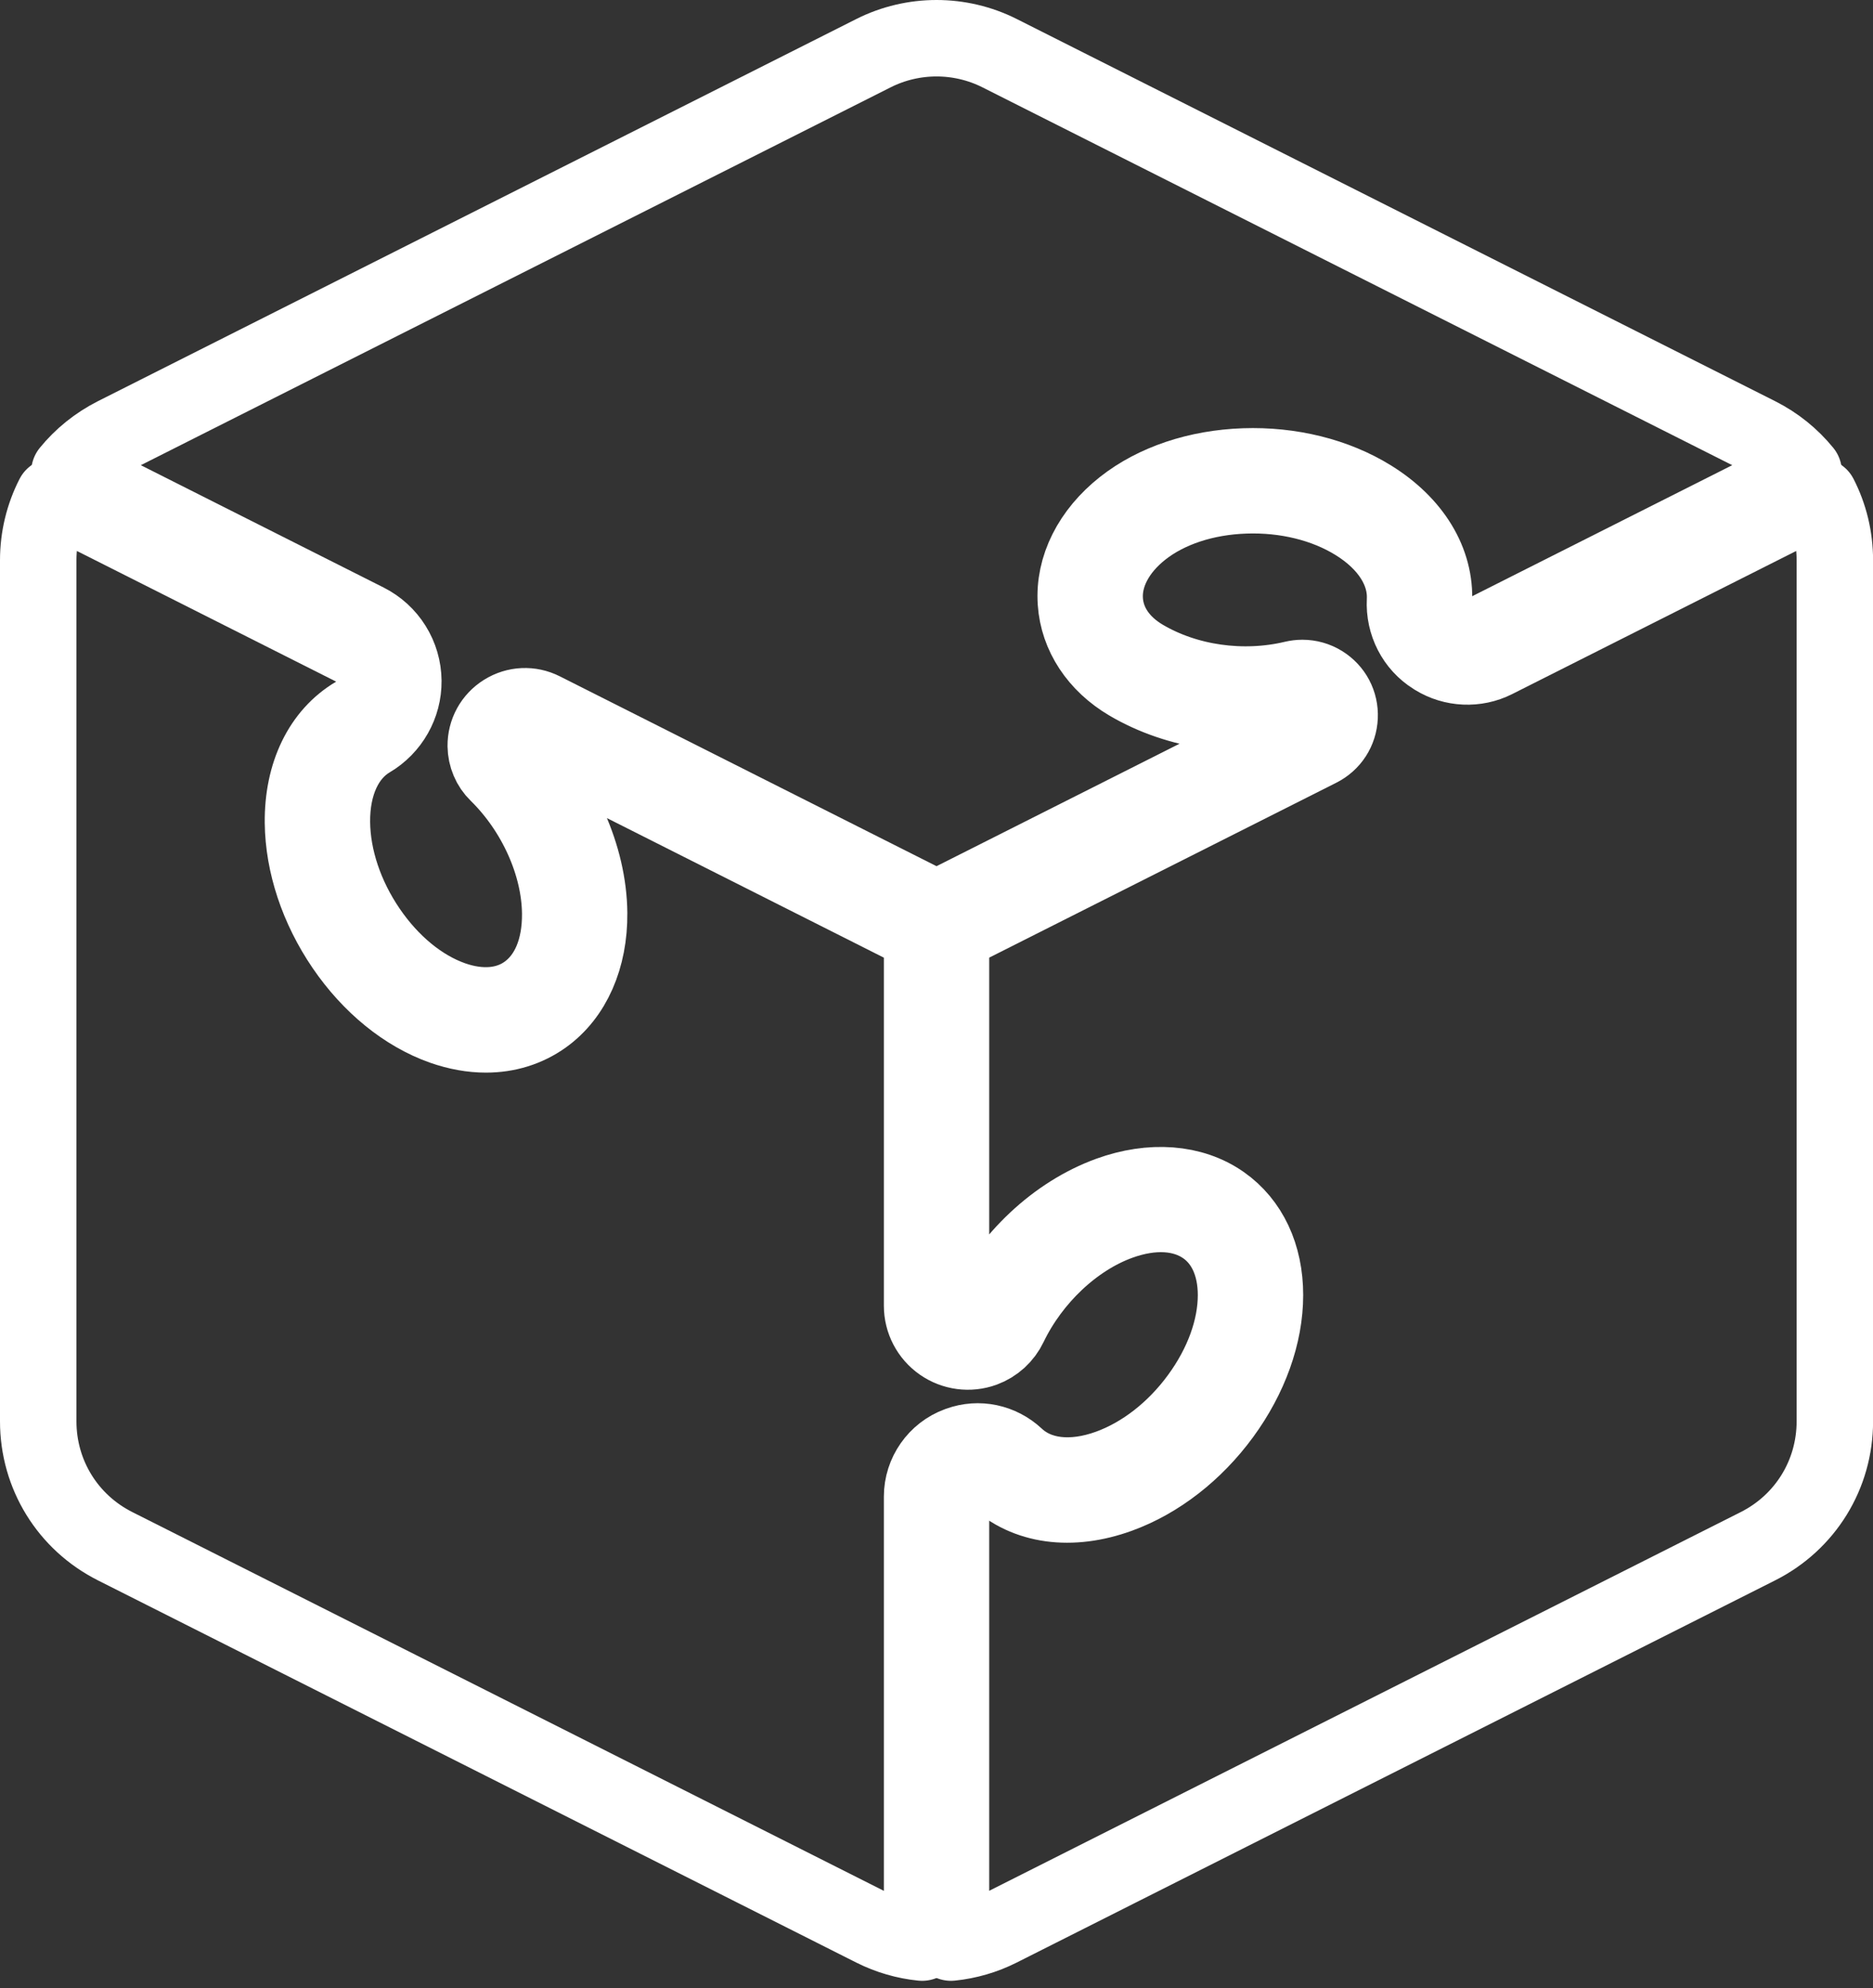 <?xml version="1.0" encoding="UTF-8"?> <svg xmlns="http://www.w3.org/2000/svg" width="49" height="52" viewBox="0 0 49 52" fill="none"><rect x="0" y="0" width="49" height="52" fill="#333333" stroke="none"/><path d="M3.013 11.386L22.855 1.389C23.37 1.13 23.936 1 24.501 1C25.066 1 25.632 1.13 26.147 1.389L45.989 11.386C46.462 11.624 46.866 11.953 47.186 12.346L38.77 16.586C38.507 16.718 38.189 16.704 37.941 16.551L37.913 16.533C37.648 16.369 37.495 16.068 37.512 15.745C37.567 14.698 36.966 13.706 35.864 13.024C34.939 12.451 33.761 12.159 32.549 12.201C31.33 12.243 30.212 12.618 29.4 13.257C28.542 13.933 28.085 14.844 28.147 15.757C28.204 16.606 28.708 17.37 29.529 17.854C30.823 18.616 32.5 18.856 34.014 18.496C34.074 18.482 34.137 18.491 34.186 18.521C34.285 18.583 34.292 18.679 34.29 18.718C34.288 18.756 34.273 18.852 34.17 18.904L24.501 23.776L14.197 18.584C13.875 18.421 13.499 18.438 13.193 18.629C12.886 18.82 12.705 19.15 12.708 19.511C12.71 19.646 12.737 19.778 12.79 19.902C12.842 20.027 12.918 20.138 13.015 20.232C14.014 21.212 14.643 22.613 14.656 23.889C14.665 24.821 14.354 25.56 13.78 25.97C13.264 26.339 12.572 26.399 11.832 26.138C11.009 25.847 10.226 25.204 9.629 24.329C9.028 23.448 8.692 22.446 8.683 21.506C8.674 20.513 9.038 19.725 9.683 19.343C10.225 19.023 10.558 18.437 10.552 17.811C10.549 17.489 10.457 17.174 10.287 16.901C10.117 16.627 9.874 16.406 9.587 16.261L1.816 12.346C2.136 11.954 2.54 11.625 3.013 11.386Z" stroke="white" stroke-width="2" stroke-linejoin="round"></path><path d="M3.013 40.444C1.771 39.819 1 38.567 1 37.177V14.655C1 14.06 1.142 13.49 1.401 12.984L9.246 16.937C9.41 17.02 9.547 17.146 9.644 17.302C9.741 17.457 9.794 17.636 9.795 17.82C9.799 18.175 9.608 18.51 9.298 18.693C8.414 19.216 7.914 20.244 7.926 21.514C7.937 22.602 8.32 23.753 9.004 24.756C9.691 25.763 10.606 26.508 11.58 26.852C11.968 26.988 12.349 27.056 12.713 27.056C13.268 27.056 13.783 26.898 14.22 26.586C14.989 26.037 15.423 25.051 15.412 23.882C15.398 22.413 14.682 20.808 13.543 19.692C13.518 19.668 13.499 19.64 13.485 19.607C13.472 19.575 13.465 19.541 13.464 19.505C13.463 19.367 13.553 19.296 13.592 19.272C13.631 19.248 13.734 19.198 13.857 19.26L24.123 24.433V34.153C24.123 34.544 24.314 34.91 24.634 35.134C24.953 35.358 25.363 35.412 25.73 35.279C25.877 35.225 26.01 35.144 26.127 35.038C26.241 34.933 26.334 34.809 26.402 34.666C26.999 33.426 28.1 32.389 29.276 31.961C30.152 31.642 30.953 31.69 31.53 32.094C32.05 32.458 32.336 33.091 32.336 33.875C32.336 34.749 31.991 35.7 31.364 36.555C30.735 37.415 29.901 38.065 29.017 38.387C28.039 38.743 27.149 38.638 26.575 38.101C26.17 37.723 25.602 37.603 25.09 37.789L25.067 37.797C24.502 38.003 24.123 38.545 24.123 39.146V50.811C23.685 50.767 23.255 50.643 22.854 50.442L3.013 40.444Z" stroke="white" stroke-width="2" stroke-linejoin="round"></path><path d="M48.002 37.177C48.002 38.567 47.23 39.819 45.989 40.444L26.147 50.441C25.747 50.643 25.316 50.766 24.879 50.811V39.145C24.879 38.861 25.058 38.605 25.327 38.507L25.35 38.499C25.591 38.411 25.863 38.47 26.058 38.653C26.847 39.392 28.02 39.554 29.276 39.097C30.298 38.725 31.257 37.981 31.974 37.002C32.695 36.018 33.093 34.908 33.093 33.875C33.093 32.842 32.692 31.984 31.964 31.474C31.19 30.932 30.116 30.851 29.017 31.25C27.642 31.751 26.41 32.905 25.721 34.338C25.695 34.392 25.66 34.439 25.617 34.478C25.574 34.518 25.525 34.548 25.472 34.567C25.334 34.617 25.187 34.598 25.067 34.514C24.948 34.43 24.879 34.298 24.879 34.152V24.432L34.51 19.58C34.829 19.419 35.03 19.109 35.046 18.752C35.062 18.394 34.889 18.068 34.585 17.879C34.431 17.784 34.254 17.733 34.071 17.733C33.993 17.733 33.915 17.743 33.839 17.761C32.511 18.077 31.043 17.868 29.914 17.203C29.302 16.842 28.942 16.311 28.902 15.707C28.857 15.047 29.21 14.371 29.869 13.852C30.555 13.311 31.516 12.993 32.575 12.957C33.64 12.92 34.667 13.172 35.467 13.668C36.327 14.2 36.797 14.943 36.757 15.706C36.726 16.304 37.016 16.867 37.513 17.175L37.541 17.193C38.014 17.485 38.615 17.512 39.11 17.262L47.602 12.984C47.861 13.49 48.002 14.059 48.002 14.655V37.176L48.002 37.177Z" stroke="white" stroke-width="2" stroke-linejoin="round"></path></svg> 